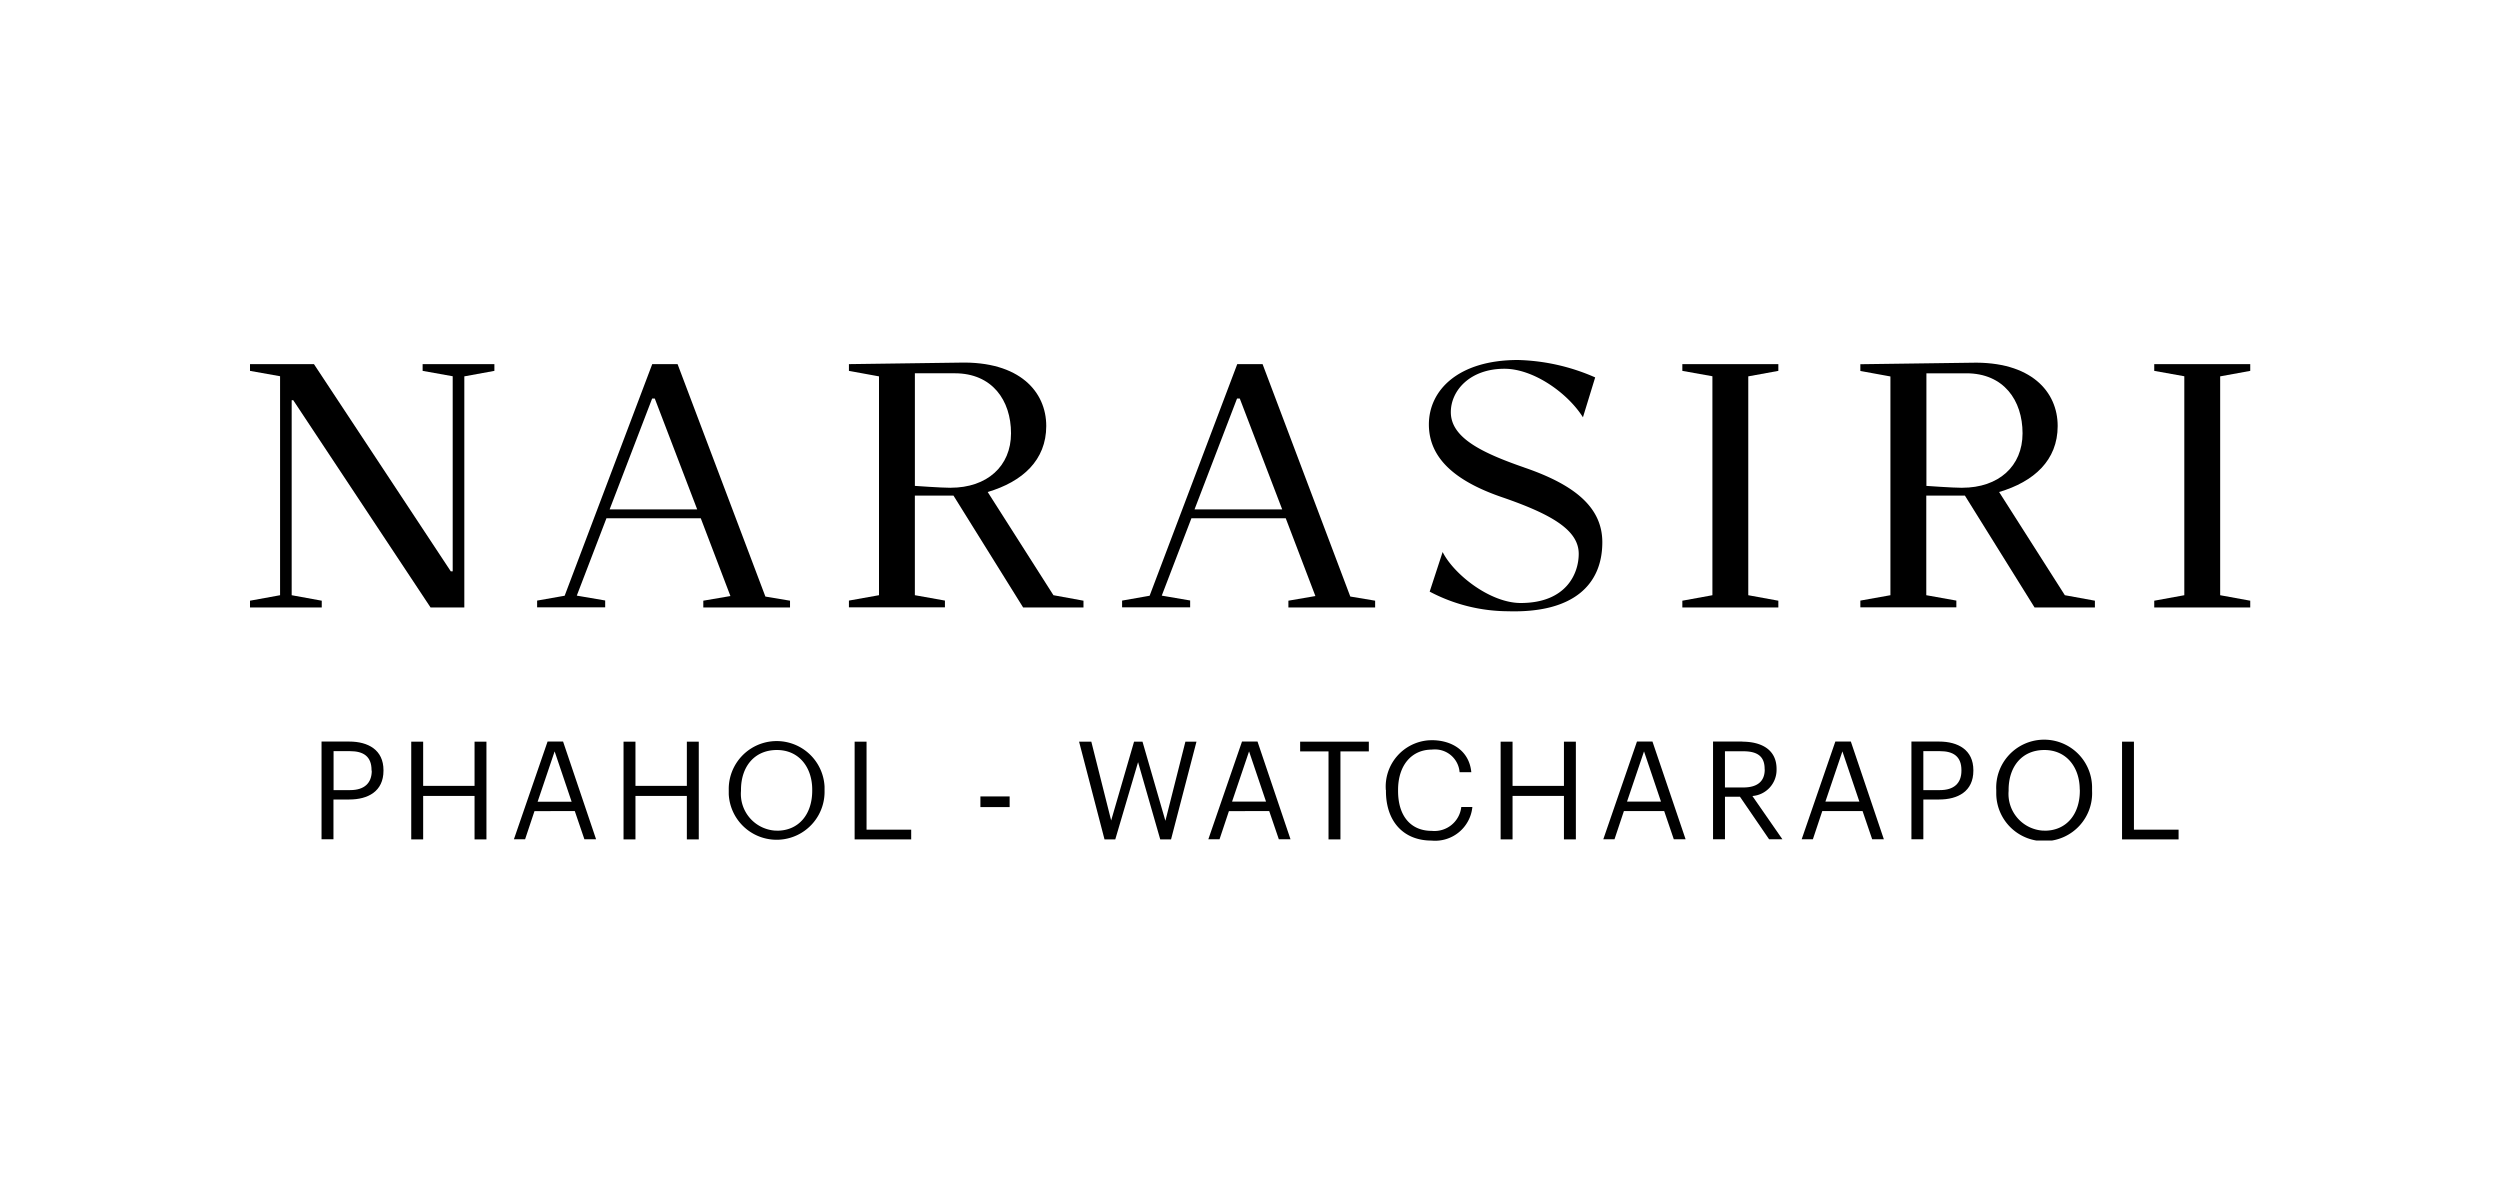 <svg xmlns="http://www.w3.org/2000/svg" xmlns:xlink="http://www.w3.org/1999/xlink" width="250" height="120" viewBox="0 0 250 120"><defs><clipPath id="a"><rect width="200.025" height="48.054"/></clipPath></defs><g transform="translate(1126 -8996)"><g transform="translate(-1101 9032)"><g transform="translate(0 0)" clip-path="url(#a)"><path d="M121.238,10.742c-4.326-1.5-7.323-3-7.323-5.529,0-2.153,1.91-4.337,5.36-4.337,2.944,0,6.363,2.469,7.851,4.854l1.224-3.989A20.348,20.348,0,0,0,120.626,0c-5.941,0-8.906,3-8.906,6.447s2.754,5.719,7.365,7.291c5.023,1.731,7.619,3.313,7.619,5.645,0,1.984-1.256,4.917-5.8,4.917-3.05,0-6.679-2.849-7.809-5.1L111.8,23.162a16.884,16.884,0,0,0,7.83,1.963c6.627.2,9.434-2.733,9.434-6.9,0-3.493-2.765-5.751-7.83-7.481" transform="translate(6.168 0)"/><path d="M173.06,23.507l-6.574-10.32c3.493-1.034,5.856-3.176,5.856-6.6S169.694.092,163.669.26L152.61.408v.675l3.007.549V23.507l-3.007.538v.675h9.6v-.675l-3.007-.538V13.545h3.862l6.964,11.185h6.036v-.675ZM162.793,12.765c-.96,0-3.577-.19-3.577-.19V1.316h4c3.725,0,5.614,2.7,5.614,6s-2.4,5.445-6.036,5.445" transform="translate(8.425 0.014)"/><path d="M17.263.39v.675l3.007.538V21.114h-.19L6.395.39H0v.675L3.007,1.6V23.5L0,24.048v.675H7.175v-.675L4.168,23.5V4h.158L18.055,24.723h3.377V1.614l3.007-.549V.39Z" transform="translate(0 0.022)"/><path d="M190.062,1.065V.39h-9.6v.675l3.007.538V23.5l-3.007.549v.675h9.6v-.675l-3.007-.549V1.614Z" transform="translate(9.962 0.022)"/><path d="M135.74,1.065l3.007.538V23.5l-3.007.549v.675h9.6v-.675l-3.007-.549V1.614l3.007-.549V.39h-9.6Z" transform="translate(7.494 0.022)"/><path d="M105.464,23.626,96.695.39H94.162L85.4,23.552l-2.754.485v.675h6.806v-.686l-2.839-.485,2.965-7.735h9.434l2.965,7.777-2.7.464v.675h8.674v-.675l-2.459-.412ZM89.889,14.92,94.141,3.83h.274l4.242,11.09H89.889Z" transform="translate(4.563 0.022)"/><path d="M77.21,23.507l-6.574-10.32c3.493-1.034,5.856-3.187,5.856-6.6S73.844.092,67.819.25L56.76.4v.675l3.007.549V23.507l-3.007.538v.675h9.6v-.675l-3.007-.538V13.546h3.862l6.964,11.185h6.036v-.675l-3.007-.549M66.932,12.765c-.96,0-3.577-.19-3.577-.19V1.316h4c3.725,0,5.614,2.7,5.614,6s-2.4,5.445-6.036,5.445" transform="translate(3.133 0.013)"/><path d="M50.034,23.626,41.255.39H38.722L29.964,23.552l-2.754.485v.675h6.806v-.686l-2.839-.485,2.965-7.735h9.434l2.965,7.777-2.712.464v.675H52.5v-.675l-2.459-.412ZM34.459,14.92,38.712,3.83h.264l4.242,11.09Z" transform="translate(1.502 0.022)"/><path d="M9.555,36.16c1.868,0,3.419.823,3.419,2.86v.053c0,2.079-1.562,2.881-3.419,2.881H7.972v3.978H6.78V36.16H9.555m2.226,2.912V39.02c0-1.382-.823-1.9-2.142-1.9H7.983v3.894H9.65c1.393,0,2.153-.686,2.153-1.942" transform="translate(0.374 1.996)"/><path d="M16.472,36.17v4.421h5.139V36.17H22.8v9.771H21.611V41.594H16.472v4.347H15.28V36.17Z" transform="translate(0.844 1.997)"/><path d="M29.927,36.16l3.3,9.771H32.059l-.96-2.817H27.068l-.939,2.817H25.01l3.366-9.771h1.551Zm.855,6.015-1.7-5.033-1.7,5.033h3.4Z" transform="translate(1.381 1.996)"/><path d="M36.592,36.17v4.421h5.139V36.17h1.192v9.771H41.731V41.594H36.592v4.347H35.4V36.17Z" transform="translate(1.954 1.997)"/><path d="M45.37,41.01a4.794,4.794,0,0,1,9.581-.338v.422a4.794,4.794,0,0,1-9.581.338V41.01Zm8.347-.042c0-2.184-1.287-3.957-3.535-3.957S46.594,38.678,46.594,41V41.1a3.678,3.678,0,0,0,3.366,3.968,1.868,1.868,0,0,1,.243.011c2.174,0,3.514-1.646,3.514-4v-.116Z" transform="translate(2.505 1.99)"/><path d="M58.492,36.17v8.8h4.464v.971H57.3V36.17Z" transform="translate(3.163 1.997)"/><rect width="2.923" height="1.066" transform="translate(73.041 43.643)"/><path d="M79.794,36.17l1.984,7.882,2.29-7.882h.844l2.29,7.914,2-7.914h1.108l-2.543,9.771H86.685l-2.216-7.724-2.279,7.724H81.113L78.57,36.17h1.224Z" transform="translate(4.338 1.997)"/><path d="M95.737,36.16l3.3,9.771H97.869l-.96-2.817H92.878l-.939,2.817H90.82l3.366-9.771h1.551m.855,6.015-1.7-5.033-1.7,5.023h3.387Z" transform="translate(5.014 1.996)"/><path d="M99.52,37.141V36.17h6.869v.971h-2.839v8.8h-1.192v-8.8Z" transform="translate(5.494 1.997)"/><path d="M107.641,41.011a4.642,4.642,0,0,1,4.284-4.97c.106,0,.2-.011.306-.011,2.037,0,3.757,1.076,3.957,3.2h-1.171a2.465,2.465,0,0,0-2.638-2.269.6.6,0,0,0-.137.011c-2.026,0-3.377,1.572-3.377,4.031v.106c0,2.49,1.256,3.989,3.366,3.989a2.7,2.7,0,0,0,2.955-2.385h1.108a3.739,3.739,0,0,1-4.084,3.356c-2.828,0-4.558-1.942-4.558-4.949v-.106Z" transform="translate(5.942 1.989)"/><path d="M119.712,36.17v4.421h5.139V36.17h1.192v9.771h-1.192V41.594h-5.139v4.347H118.52V36.17Z" transform="translate(6.543 1.997)"/><path d="M133.167,36.16l3.313,9.771H135.3l-.96-2.817h-4.031l-.939,2.817H128.25l3.366-9.771h1.551Zm.855,6.015-1.7-5.033-1.7,5.023h3.387Z" transform="translate(7.08 1.996)"/><path d="M141.583,36.171c1.868,0,3.419.77,3.419,2.722v.053a2.617,2.617,0,0,1-2.416,2.659l3,4.326h-1.33l-2.912-4.252h-1.5v4.252H138.65V36.16h2.944Zm2.226,2.775v-.053c0-1.33-.823-1.762-2.142-1.762h-1.826V40.75h1.836c1.393,0,2.142-.6,2.142-1.8" transform="translate(7.654 1.996)"/><path d="M151.967,36.16l3.3,9.771H154.1l-.96-2.817h-4.031l-.939,2.817H147.05l3.366-9.771h1.551Zm.855,6.015-1.7-5.033-1.7,5.023h3.387Z" transform="translate(8.118 1.996)"/><path d="M160.225,36.16c1.868,0,3.419.823,3.419,2.86v.053c0,2.079-1.562,2.881-3.419,2.881h-1.583v3.978H157.45V36.16h2.775m2.226,2.912V39.02c0-1.382-.823-1.9-2.142-1.9h-1.667v3.894h1.667c1.393,0,2.142-.686,2.142-1.942" transform="translate(8.692 1.996)"/><path d="M165.49,41.01a4.794,4.794,0,1,1,9.581-.338v.422a4.794,4.794,0,1,1-9.581.338V41.01Zm8.347-.042c0-2.184-1.287-3.957-3.535-3.957s-3.577,1.667-3.577,3.989V41.1a3.678,3.678,0,0,0,3.366,3.968,1.868,1.868,0,0,1,.243.011c2.174,0,3.514-1.646,3.514-4v-.106Z" transform="translate(9.136 1.99)"/><path d="M178.6,36.17v8.8h4.464v.971H177.41V36.17Z" transform="translate(9.794 1.997)"/></g></g><rect width="250" height="120" transform="translate(-1126 8996)" fill="none"/></g></svg>